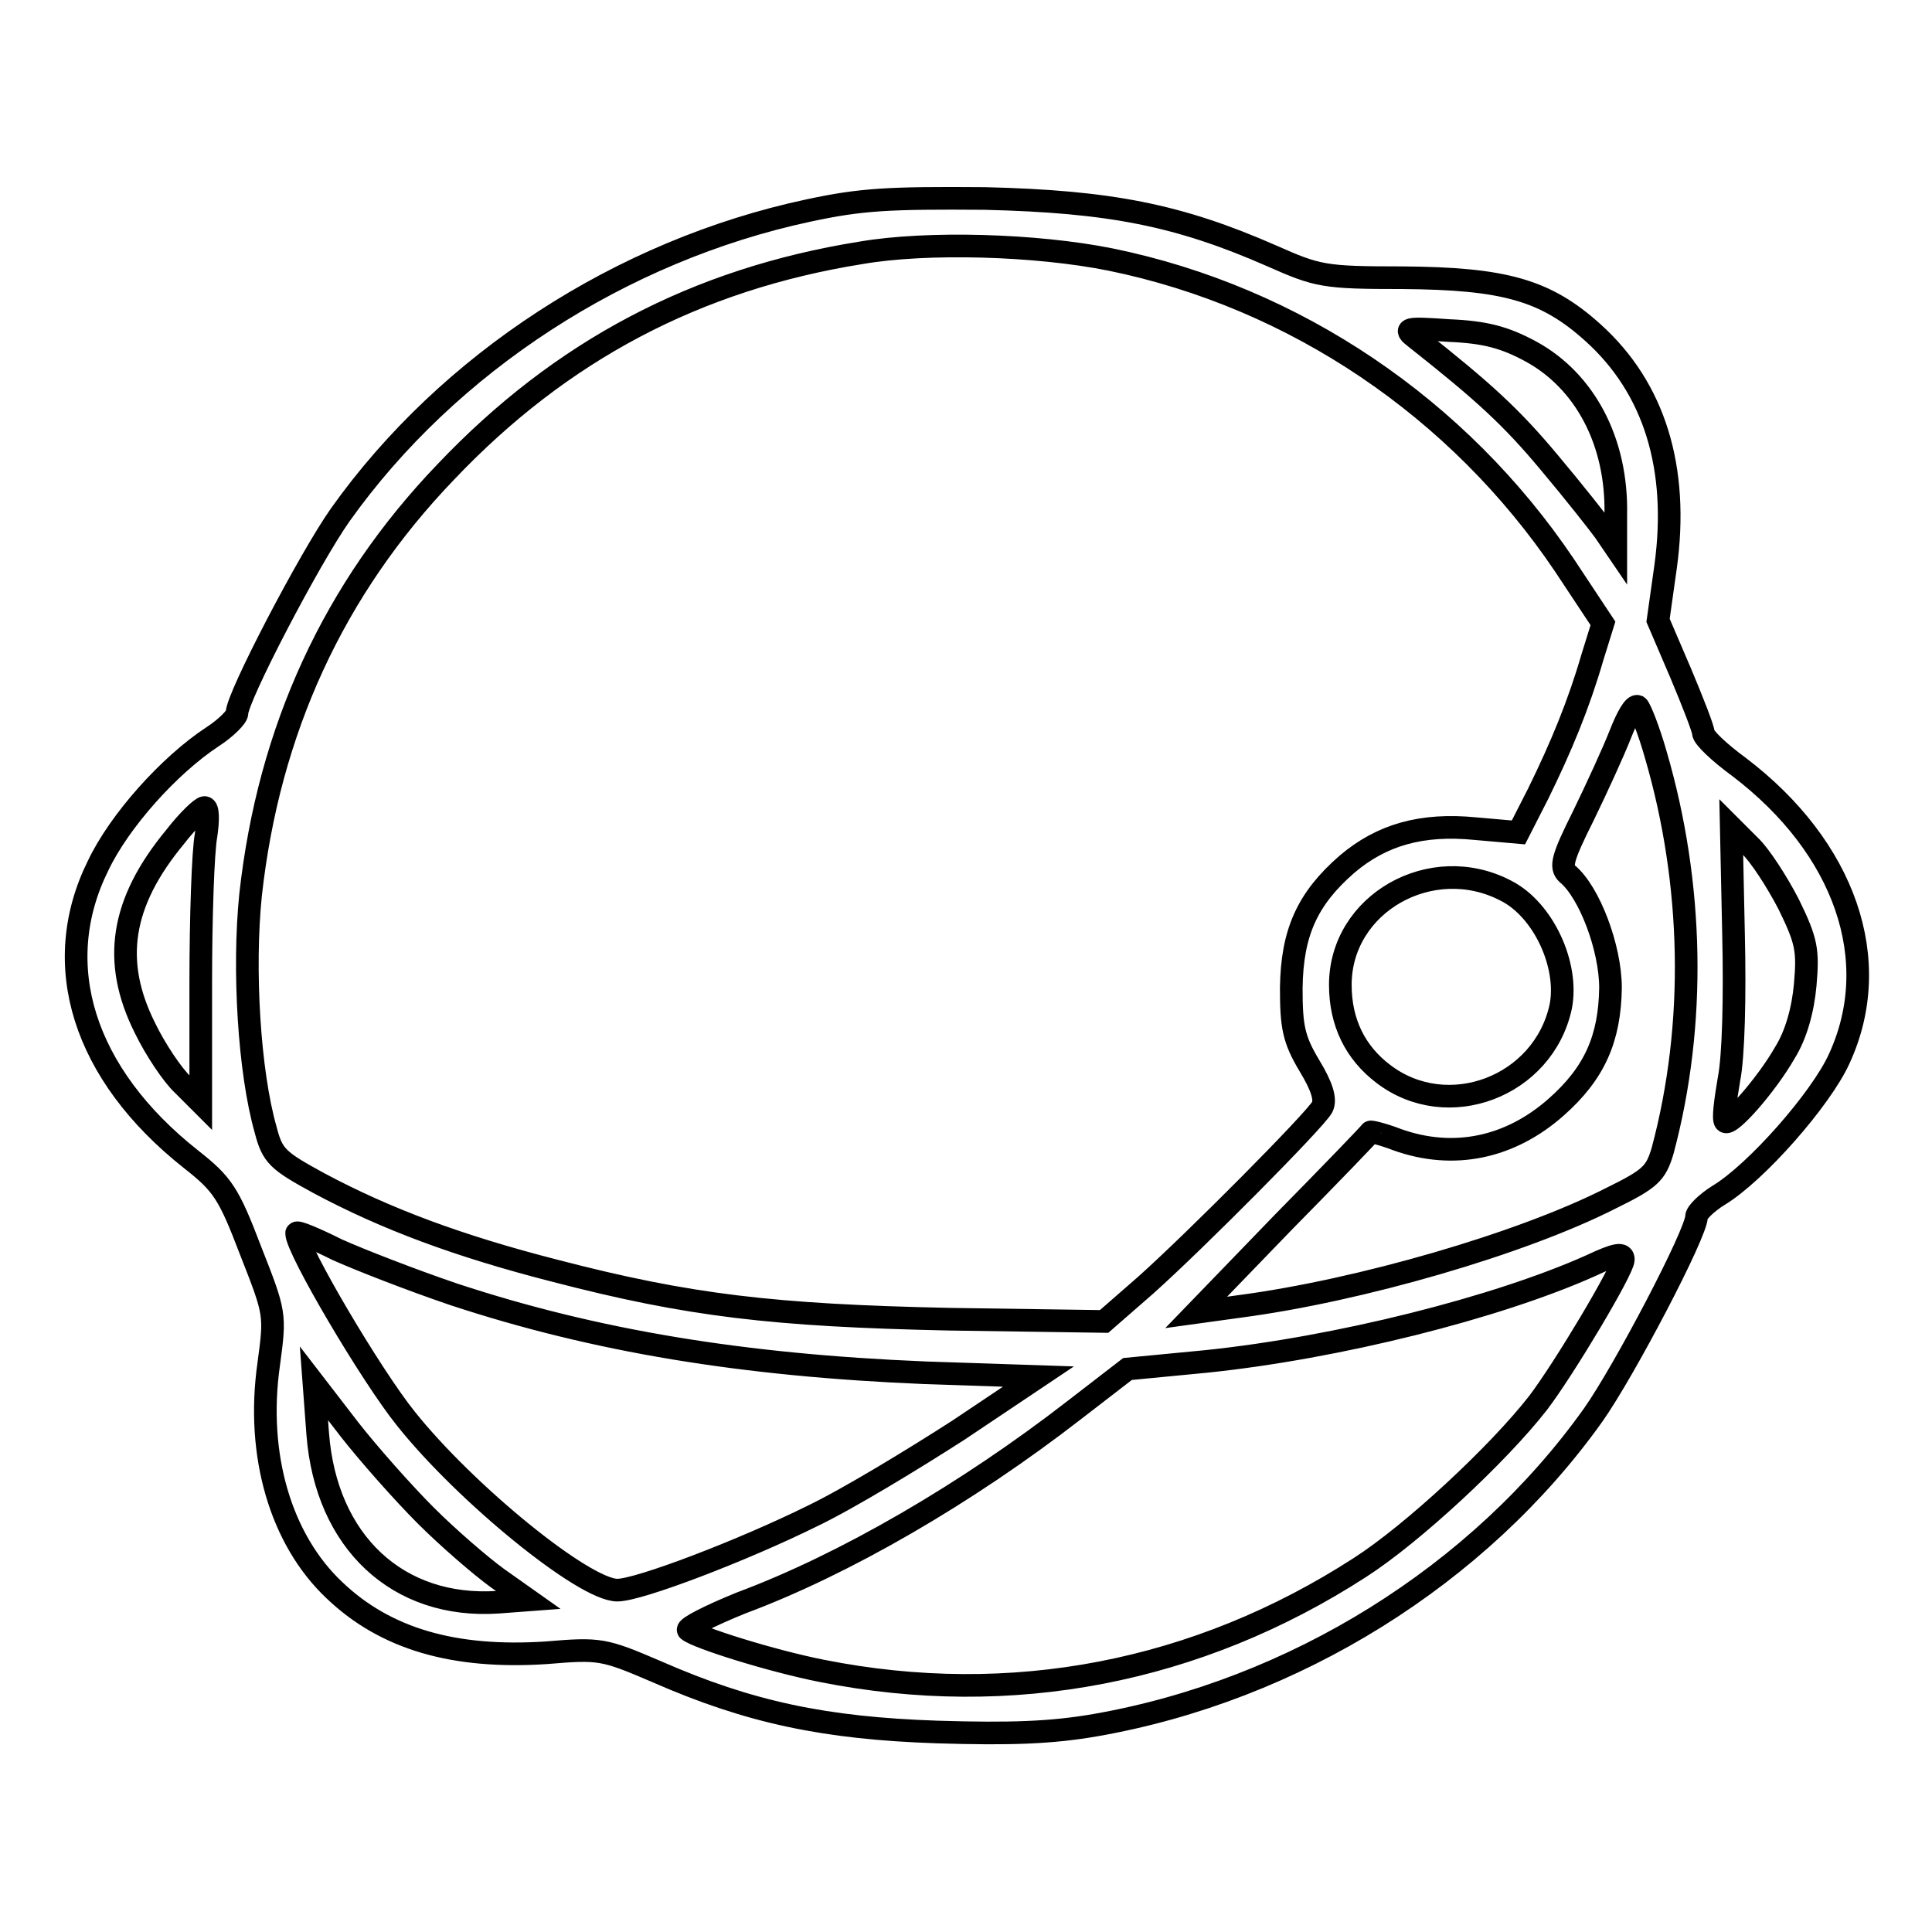 <?xml version="1.0" encoding="utf-8"?>
<!-- Svg Vector Icons : http://www.onlinewebfonts.com/icon -->
<!DOCTYPE svg PUBLIC "-//W3C//DTD SVG 1.1//EN" "http://www.w3.org/Graphics/SVG/1.1/DTD/svg11.dtd">
<svg version="1.1" xmlns="http://www.w3.org/2000/svg" xmlns:xlink="http://www.w3.org/1999/xlink" x="0px" y="0px" viewBox="0 0 256 256" enable-background="new 0 0 256 256" xml:space="preserve">
<g><g><g><path stroke-width="3" fill-opacity="0" stroke="#000000"  d="M107.1,27.9c-24.8,5.3-47.7,20.2-62,40.3C41,74,31.4,92.4,31.4,94.5c0,0.5-1.5,2-3.2,3.1c-5.8,3.8-12.4,11.2-15.2,17.1c-6.5,13.1-2,27.6,12.3,38.9c4.2,3.3,5,4.5,7.9,12.1c3.3,8.4,3.3,8.4,2.4,15.1c-1.7,12,1.6,23.2,8.7,29.9c6.8,6.5,15.9,9.1,28.1,8.3c7.1-0.6,7.6-0.5,14.6,2.5c12.3,5.4,22.3,7.5,37.2,8c9.7,0.3,15.1,0.1,20.9-0.9c26.4-4.6,50.9-19.9,66-41.1c4.1-5.8,13.7-24.1,13.7-26.3c0-0.5,1.3-1.8,2.9-2.8c5-3,13.6-12.8,16-18.1c6-13,0.8-28-13.3-38.7c-2.6-1.9-4.7-3.9-4.7-4.5c0-0.5-1.4-4.1-3-7.9l-3-7l1-7.1c1.8-13.1-1.5-23.7-9.6-31c-6.3-5.7-11.8-7.2-25.3-7.3c-10.4,0-11.2-0.2-17.3-2.9c-12.3-5.4-21.4-7.2-38-7.6C117.7,26.2,114.1,26.4,107.1,27.9z M147.2,34.4c24.4,5,46.1,19.7,60.1,40.5l5.1,7.7l-1.4,4.5c-1.8,6.2-4.1,11.8-7.2,18.1l-2.6,5.1l-5.7-0.5c-7.1-0.7-12.4,0.8-17,4.7c-5.3,4.6-7.3,9.1-7.4,16.4c0,5.1,0.3,6.8,2.4,10.3c1.7,2.8,2.2,4.5,1.7,5.5c-1,1.8-16.9,17.8-23.4,23.6l-5.5,4.8l-20.6-0.3c-23.2-0.5-34.4-1.8-52.1-6.4c-12.9-3.3-22.5-6.9-31.3-11.6c-5.5-3-6.2-3.6-7.1-7.1c-2.2-7.7-3-21.3-2-31.1c2.4-21.8,11-40.6,25.9-56.1C74.3,46.5,92.2,37,114.1,33.5C122.8,32,137.3,32.4,147.2,34.4z M202.9,46.6c7.1,3.9,11.4,11.9,11.2,21.6v4.4l-1.5-2.2c-0.8-1.1-4.1-5.3-7.3-9.1c-5-6-8.7-9.4-17.7-16.5c-1.7-1.3-1.3-1.4,4.4-1C196.8,44,199.4,44.7,202.9,46.6z M219.4,100c5,17.1,5.4,35.7,0.9,52.5c-0.9,3-1.6,3.7-6.9,6.3c-11.8,6-33.2,12.2-49.1,14.3l-5.8,0.8L170,162c6.4-6.5,11.6-11.9,11.6-12s1.7,0.3,3.5,1c7.5,2.7,15,1.1,21.1-4.3c5.1-4.5,7.1-9.1,7.2-15.8c0-5.3-2.8-12.7-5.7-15.1c-1-0.9-0.7-2.1,2.1-7.7c1.8-3.7,4-8.5,4.9-10.8c0.9-2.3,1.8-3.9,2.3-3.7C217.3,93.8,218.5,96.8,219.4,100z M27.3,110.7c-0.4,2.1-0.7,10.9-0.7,19.6v15.8l-2.4-2.4c-1.3-1.2-3.6-4.6-5-7.5c-4.4-8.8-3.2-16.6,4-25.3c1.7-2.2,3.5-3.9,3.9-3.9C27.6,107,27.6,108.7,27.3,110.7z M237,119.8c2.4,4.9,2.6,6.1,2.2,10.7c-0.3,3.3-1.2,6.6-2.7,9c-2.4,4.2-7.3,9.8-7.9,9.1c-0.3-0.3,0-2.7,0.5-5.6c0.6-3,0.8-10.9,0.6-19.3l-0.3-14.1l2.4,2.4C233.2,113.3,235.5,116.9,237,119.8z M199.5,118c5,2.5,8.4,9.9,7.3,15.4c-2.3,10.6-15,15.4-23.5,8.9c-3.7-2.8-5.7-6.8-5.7-11.8C177.6,119.7,189.7,112.9,199.5,118z M60.1,171.5c18.8,6.2,38.3,9.4,62.5,10.4l15,0.5l-10.6,7.1c-5.9,3.8-14.6,9.1-19.4,11.4c-9.1,4.5-22.9,9.8-25.8,9.8c-4.4,0-20.1-12.8-28-22.7c-4.6-5.7-14.5-22.5-14.5-24.6c0-0.3,2.4,0.7,5.4,2.2C47.6,166.9,54.5,169.6,60.1,171.5z M215.1,166.9c0,1.3-7.8,14.4-11.3,19c-5.3,6.8-16.6,17.3-23.6,21.8c-21.5,13.9-46.2,18.7-71.3,13.7c-6.6-1.3-16.5-4.4-17.7-5.4c-0.3-0.3,2.8-1.9,7-3.6c13.7-5.1,29.9-14.5,44.2-25.6l7-5.4l10.4-1c17.4-1.8,38.5-7.1,51-12.7C214.2,166.1,215.1,166,215.1,166.9z M56.4,200.8c3,3,7.3,6.7,9.5,8.3l4.1,2.9l-4,0.3c-13.3,0.9-22.8-8-23.9-22.3l-0.5-6.7l4.7,6.1C48.8,192.6,53.4,197.8,56.4,200.8z"/></g></g></g>
</svg>